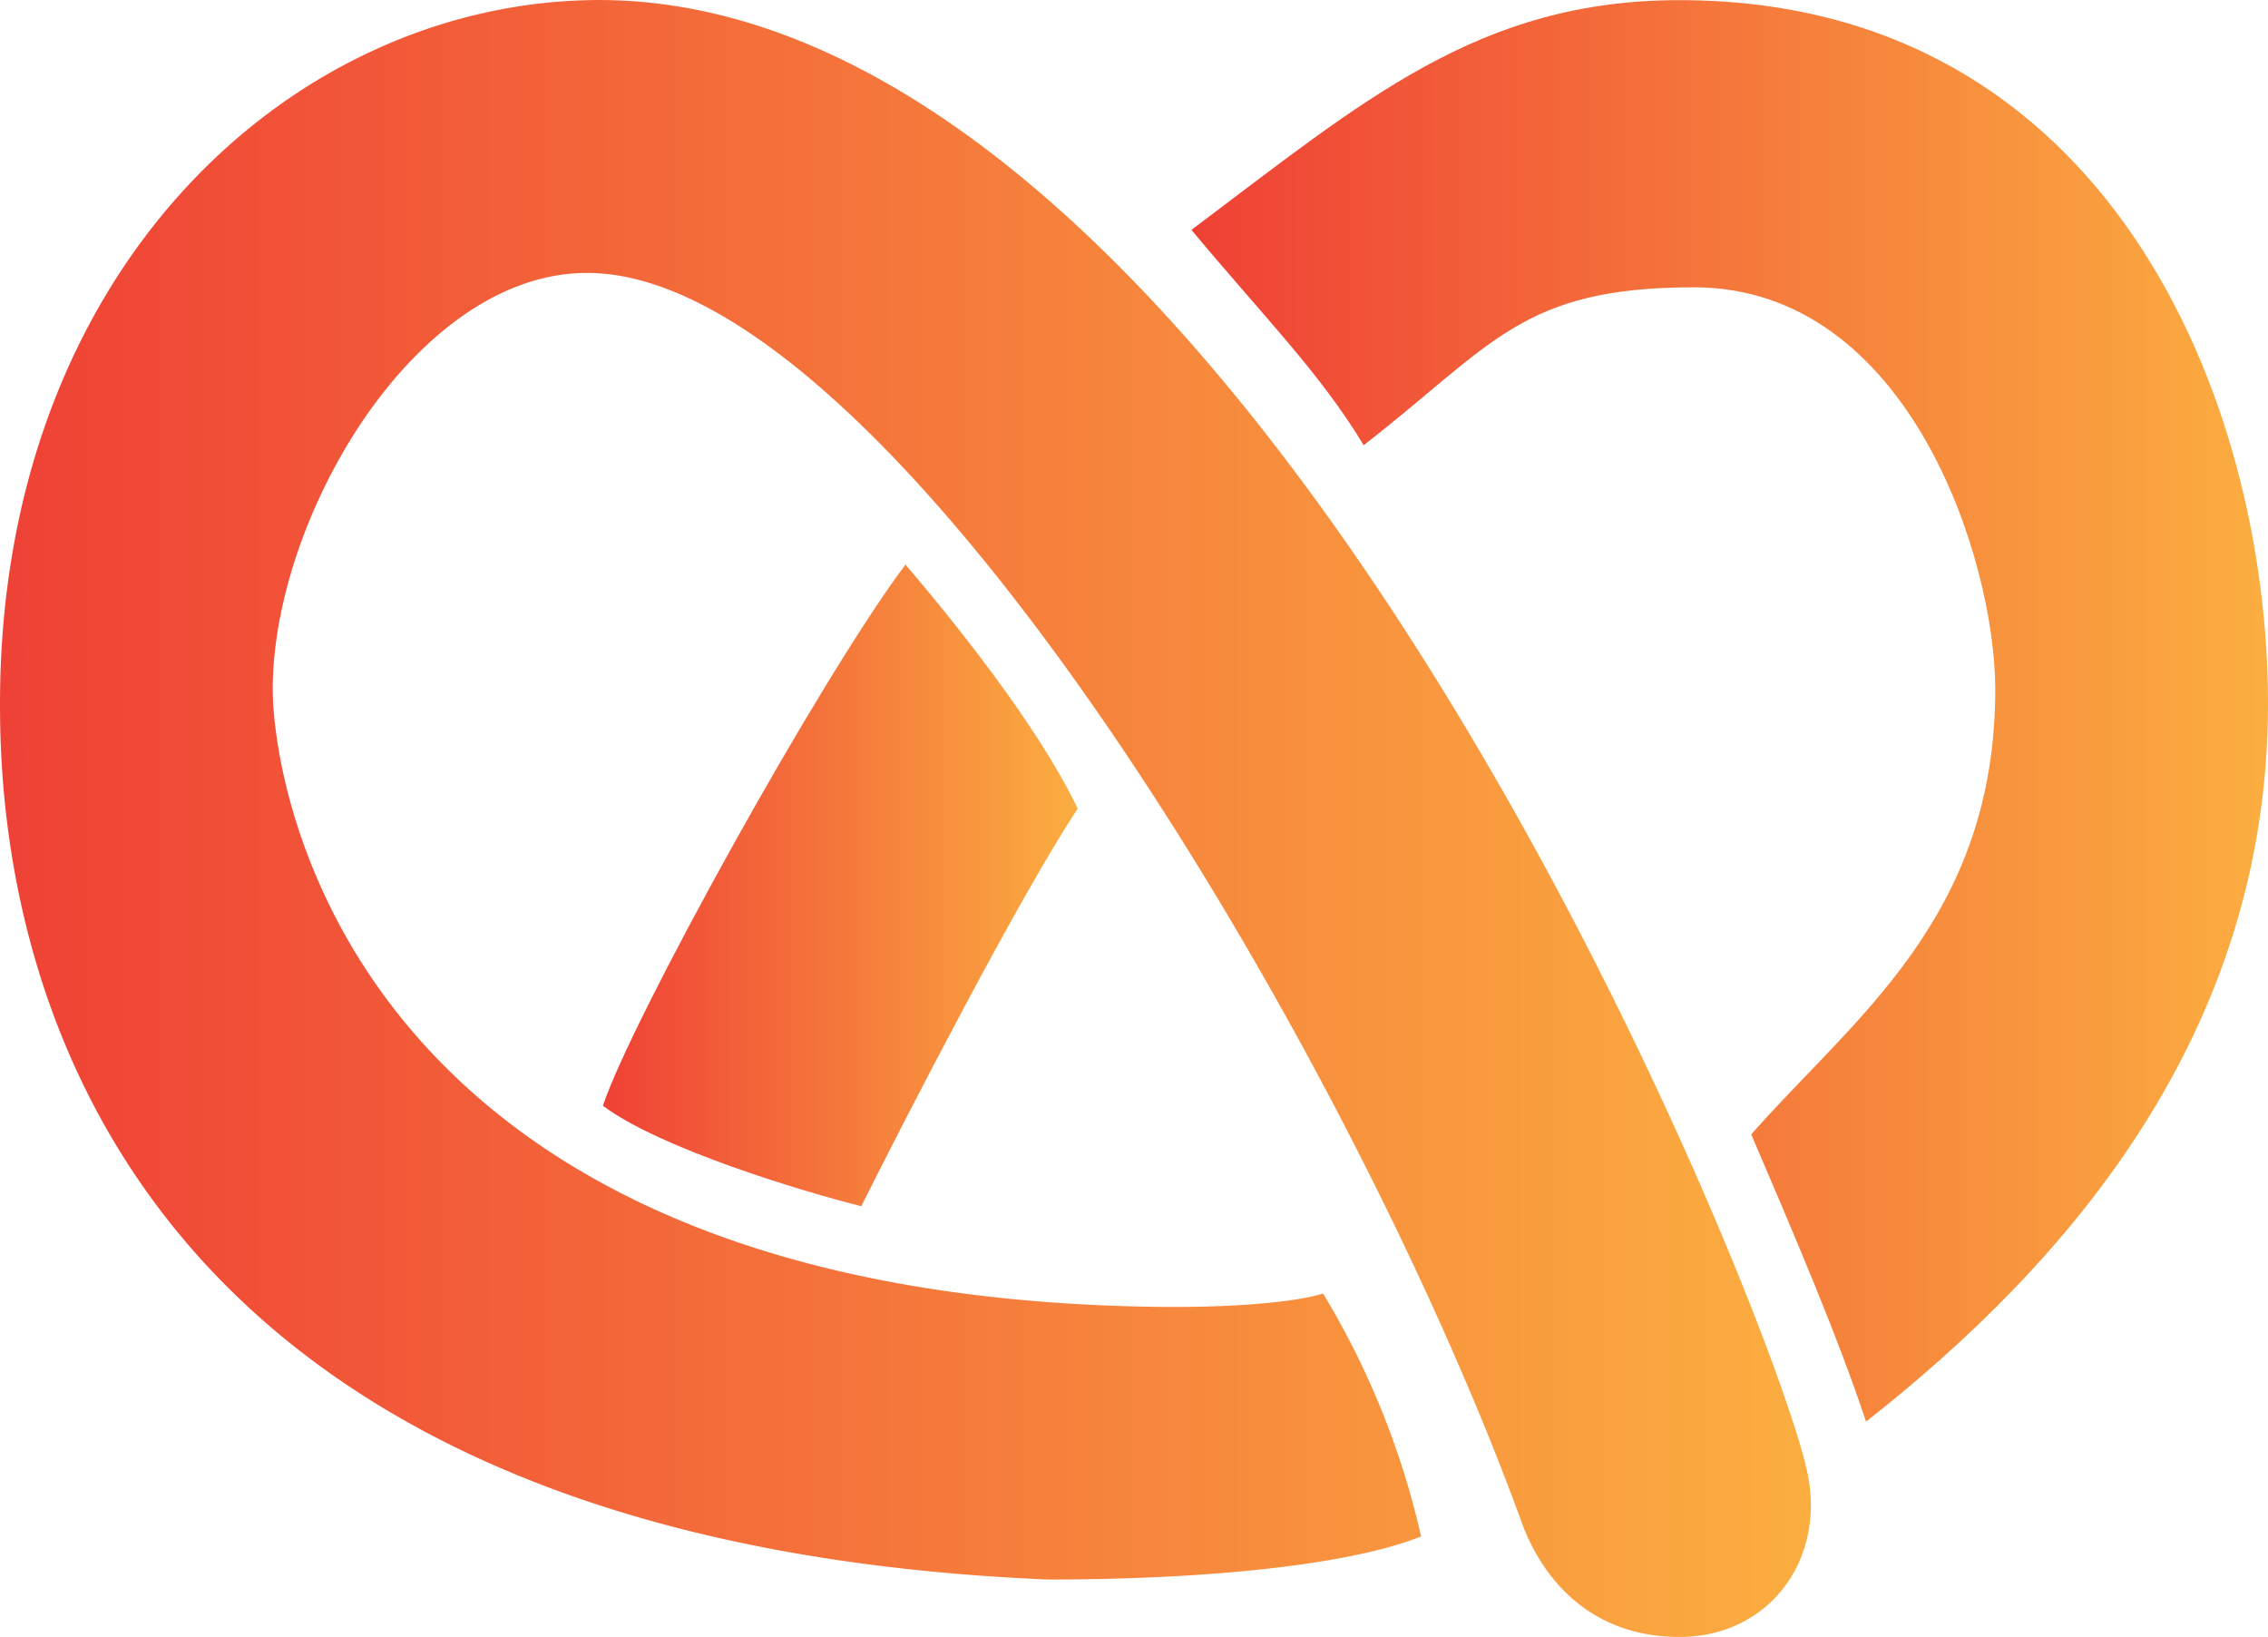 <svg id="Layer_2" data-name="Layer 2" xmlns="http://www.w3.org/2000/svg" xmlns:xlink="http://www.w3.org/1999/xlink" viewBox="0 0 158 114.01"><defs><style>.cls-1{fill:url(#linear-gradient);}.cls-2{fill:url(#linear-gradient-2);}.cls-3{fill:url(#linear-gradient-3);}</style><linearGradient id="linear-gradient" x1="859" y1="614" x2="985.15" y2="614" gradientUnits="userSpaceOnUse"><stop offset="0" stop-color="#ef4136"/><stop offset="1" stop-color="#fbae40"/></linearGradient><linearGradient id="linear-gradient-2" x1="901" y1="618.66" x2="934.08" y2="618.66" xlink:href="#linear-gradient"/><linearGradient id="linear-gradient-3" x1="942" y1="606.5" x2="1017" y2="606.5" xlink:href="#linear-gradient"/></defs><title>logo-bw</title><path class="cls-1" d="M958,664c-5,2-15,3-26,3-71-3-73-50-73-61,0-30,20-48.54,41-49,46-1,83.36,93.14,85,103,1,6-3,11-9,11s-9.47-3.8-11-8c-12-33-44-86.83-65-87-12-.1-22,17-22,29,0,6.47,5,42,61,43,6,.11,10.38-.35,12.17-.92A56.82,56.82,0,0,1,958,664Z" transform="translate(-859 -556.99)"/><path class="cls-2" d="M919,641c-4-1-14-4-18-7,2-6,15.08-29.69,21.08-37.69,3.28,3.85,9.19,11.13,12,17C930.08,619.31,922,635,919,641Z" transform="translate(-859 -556.99)"/><path class="cls-3" d="M954,588c9-7,11-11,23-11,15,0,21,19,21,28,0,16-10,23-17,31,3,7,6,14,8,20,14-11,28-27,28-50,0-21-11-49-41-49-14,0-22,7-34,16C947,579,951,583,954,588Z" transform="translate(-859 -556.99)"/></svg>